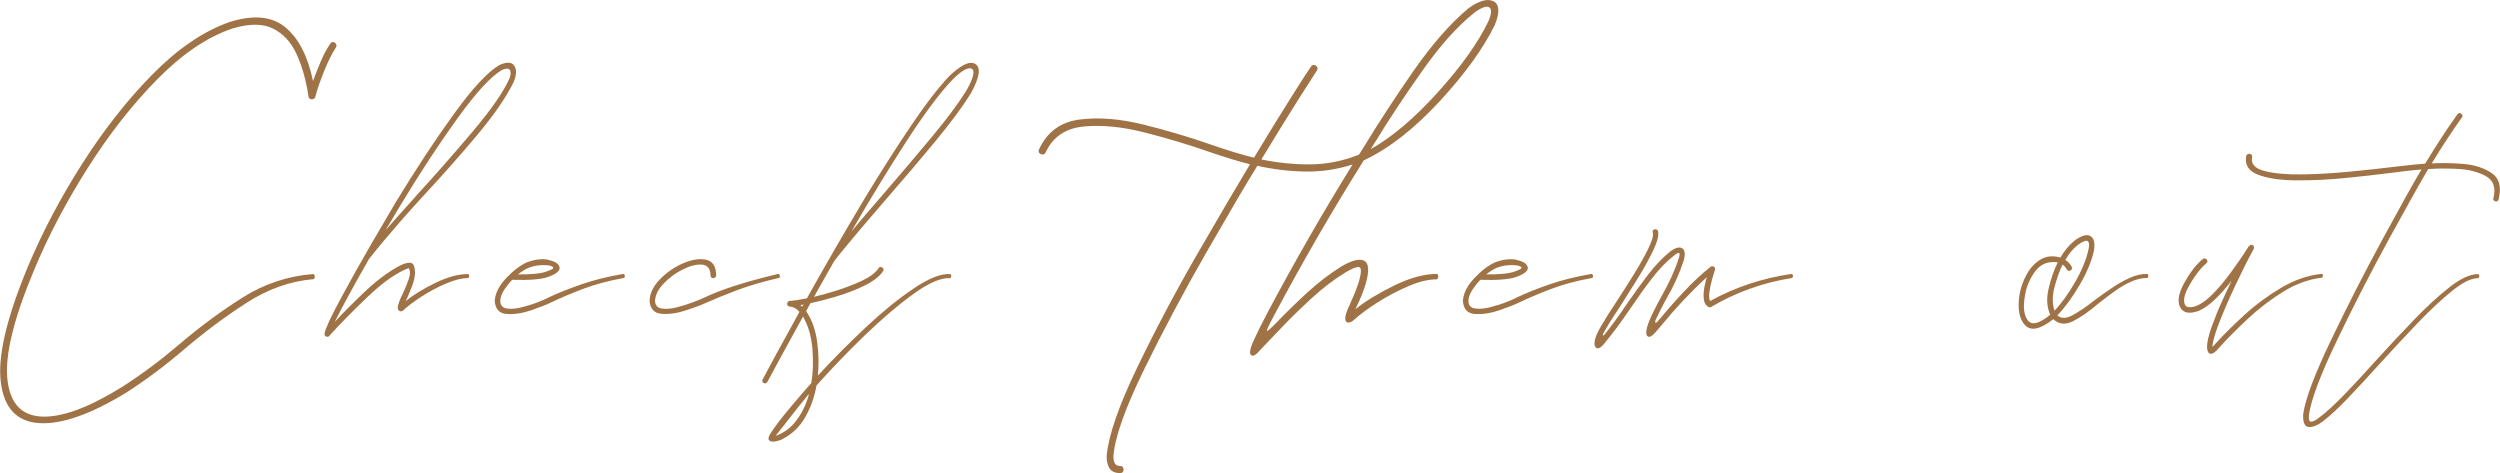 <?xml version="1.0" encoding="UTF-8"?><svg id="Layer_2" xmlns="http://www.w3.org/2000/svg" viewBox="0 0 365.97 69.24"><defs><style>.cls-1{fill:#9f7346;}</style></defs><g id="Layer_2-2"><path class="cls-1" d="m48.78,6.16c.19.03.33.13.42.3.09.17.08.34-.05.53-.54.81-1.12,1.97-1.72,3.47-.6,1.5-1.02,2.72-1.25,3.66-.06.21-.17.34-.33.39-.16.05-.31.04-.45-.03-.15-.07-.23-.21-.25-.42-.35-2.35-.94-4.41-1.75-6.17-.81-1.76-1.97-3-3.48-3.73-1.51-.73-3.5-.72-5.95.03-3.67,1.25-7.32,3.73-10.97,7.44-3.65,3.71-7.04,8.04-10.17,12.98-3.14,4.95-5.75,9.91-7.83,14.89-2.98,7.12-4.29,12.45-3.92,15.98.36,3.53,2.04,5.36,5.02,5.5,2.98.14,6.92-1.32,11.81-4.36,2.85-1.83,5.65-3.92,8.38-6.25,2.98-2.54,6.05-4.81,9.22-6.81,3.17-2,6.6-3.15,10.31-3.44.1,0,.18.06.22.17.04.11.05.23.02.36s-.1.2-.2.22c-3.38.29-6.62,1.44-9.73,3.44-3.12,2-6.15,4.26-9.11,6.78-2.85,2.44-5.7,4.56-8.53,6.38-5.23,3.19-9.48,4.68-12.75,4.47-3.27-.21-5.15-2.2-5.62-5.97-.48-3.77.83-9.4,3.94-16.88,2.1-5.02,4.74-10.03,7.91-15.02,3.17-4.99,6.6-9.37,10.31-13.14,3.71-3.77,7.44-6.32,11.19-7.66,3.54-1.15,6.3-.91,8.27.7,1.97,1.61,3.33,4.25,4.08,7.89.31-.85.69-1.8,1.12-2.83s.91-1.91,1.41-2.64c.12-.19.28-.27.47-.23Zm.21,40.98c1.27-1.38,2.73-2.84,4.38-4.41s3.27-2.79,4.88-3.69c.65-.38,1.22-.57,1.73-.58.51-.01.77.48.77,1.48-.02.6-.16,1.23-.41,1.89s-.51,1.29-.78,1.89c-.06.1-.12.22-.16.34,1.15-.92,2.6-1.8,4.36-2.66,1.76-.85,3.34-1.28,4.73-1.28.08,0,.14.05.17.14s.03.19,0,.28-.09.15-.17.17c-.9,0-1.96.27-3.2.8-1.24.53-2.43,1.16-3.56,1.89-1.14.73-2.05,1.42-2.73,2.06-.15.12-.31.15-.48.08-.18-.07-.28-.23-.3-.48.04-.48.29-1.18.75-2.09.35-.75.65-1.47.88-2.16.23-.69.22-1.21-.03-1.56-1.75.65-3.75,2.05-6,4.2s-4.06,4-5.44,5.52c-.04.06-.09.12-.16.19-.12.15-.28.18-.45.11-.18-.07-.27-.21-.27-.42.1-.67.88-2.34,2.31-5.02,1.44-2.68,2.98-5.43,4.62-8.25,1.65-2.82,2.8-4.8,3.47-5.92,2.9-4.77,5.73-9.08,8.52-12.94,2.78-3.85,5.03-6.26,6.73-7.22,1.08-.48,1.8-.43,2.16.16.35.58.3,1.4-.16,2.44-1.12,2.25-2.9,4.81-5.31,7.69-2.42,2.88-4.87,5.65-7.34,8.31-1.48,1.6-2.78,3.05-3.91,4.34-1.73,1.98-3.26,3.81-4.59,5.5-2.31,4.06-3.98,7.12-5,9.19Zm11.84-18.38c2.81-3.06,5.6-6.23,8.36-9.5,2.76-3.27,4.57-5.89,5.42-7.84.19-.56.19-.96.02-1.2-.18-.24-.56-.23-1.14.02-1.6.92-3.78,3.28-6.52,7.08-2.74,3.8-5.54,8.07-8.39,12.8-.73,1.21-1.44,2.4-2.12,3.56,1.15-1.31,2.6-2.95,4.38-4.91Zm19.49,9.3c.94.2,1.47.55,1.59,1.05s-.42.97-1.62,1.41c-1.02.38-2.79.52-5.31.44-.38.38-.75.85-1.14,1.42-.38.57-.59,1.13-.61,1.67.02.65.34,1.02.97,1.11s1.37.03,2.23-.19c.86-.22,1.67-.47,2.41-.77.74-.29,1.23-.51,1.48-.66,1.38-.65,2.96-1.28,4.77-1.91,1.8-.62,3.85-1.14,6.14-1.53.1,0,.17.05.2.14s.04.19.03.28c-.01.09-.05.15-.11.17-2.23.4-4.23.93-6.02,1.61-1.78.68-3.34,1.34-4.67,1.98-.58.29-1.52.66-2.81,1.11-1.29.45-2.5.64-3.62.58s-1.73-.71-1.81-1.94c.08-1.12.65-2.23,1.69-3.33s2.05-1.86,3.03-2.3c1.19-.44,2.25-.56,3.19-.36Zm-.28,1.67c.83-.27,1.12-.49.88-.67-.25-.18-.73-.26-1.45-.25-.72.01-1.39.13-2.02.36-.54.23-1.08.56-1.62,1,1.98.02,3.38-.12,4.22-.44Zm24.56.94c-.12.06-.26.06-.39,0-.14-.06-.2-.19-.2-.38-.02-.96-.43-1.47-1.23-1.55-.8-.07-1.73.16-2.8.69s-2,1.22-2.81,2.06-1.24,1.69-1.28,2.55c.02.65.34,1.02.97,1.12.62.1,1.36.05,2.22-.17.85-.22,1.65-.47,2.39-.75.74-.28,1.25-.49,1.55-.64,2.46-1.19,6.08-2.35,10.88-3.5.1,0,.18.05.22.14.04.09.06.19.05.28-.01.09-.06.15-.14.17-2.38.54-4.44,1.15-6.19,1.81-1.75.67-3.25,1.28-4.5,1.84-.62.29-1.58.65-2.88,1.08-1.29.43-2.49.6-3.59.52-1.1-.08-1.7-.72-1.78-1.91.04-1.1.55-2.16,1.53-3.16s2.11-1.78,3.39-2.33c1.28-.55,2.4-.72,3.36-.52.96.21,1.45.97,1.47,2.28-.02.17-.09.28-.22.34Zm14.56,2.78c.83-.19,1.91-.48,3.22-.89s2.57-.89,3.77-1.45c1.2-.56,2.02-1.18,2.45-1.84.1-.15.22-.21.36-.19.13.02.24.09.33.2.08.11.08.25,0,.39-.52.79-1.45,1.51-2.78,2.16-1.33.65-2.74,1.18-4.22,1.61-1.48.43-2.7.75-3.66.95l-.62,1.16c.85,1.27,1.4,2.79,1.62,4.55.23,1.76.26,3.39.09,4.89,2.21-2.4,4.55-4.75,7.03-7.08,2.48-2.32,4.82-4.22,7.03-5.7,2.21-1.48,3.98-2.18,5.31-2.09.08.02.13.08.16.17.02.09.02.18-.02.27-.03.08-.09.14-.17.16-1.31-.08-3.09.68-5.33,2.3-2.24,1.61-4.62,3.65-7.16,6.09-2.53,2.45-4.88,4.89-7.05,7.33-.27,1.62-.82,3.17-1.64,4.62-.82,1.46-1.99,2.56-3.52,3.31-.35.15-.7.23-1.05.27s-.59-.04-.73-.2c-.15-.17-.09-.47.16-.91.67-1.04,1.62-2.3,2.86-3.78,1.24-1.48,2.3-2.71,3.17-3.69.25-1.5.3-3.16.16-4.97-.15-1.81-.6-3.4-1.38-4.75-2.96,5.38-4.69,8.55-5.19,9.53l-.03.03c-.08.15-.2.22-.34.22s-.26-.06-.34-.17c-.08-.11-.08-.25,0-.42.5-.98,2.29-4.27,5.38-9.88-.42-.48-.9-.74-1.44-.78-.17-.02-.28-.09-.33-.22-.05-.12-.05-.25.02-.38s.17-.2.31-.22c.65-.04,1.49-.17,2.53-.38,2.79-5,5.66-9.95,8.59-14.84,2.29-3.77,4.49-7.22,6.61-10.36,2.11-3.14,3.97-5.56,5.58-7.27,1.81-1.75,3.12-2.35,3.92-1.81.8.54.57,1.97-.7,4.28-1.19,1.92-2.89,4.21-5.09,6.89-2.21,2.68-4.55,5.43-7.03,8.27-2.75,3.17-5.2,6.06-7.34,8.69-.25.31-.44.57-.58.78-.14.21-.29.48-.45.81-.02.02-.05.06-.09.12-.81,1.44-1.6,2.84-2.38,4.22Zm-.75,14.22c-1.06,1.29-2.09,2.58-3.09,3.88-.58.75-1.18,1.5-1.78,2.25,1.21-.42,2.21-1.15,3-2.19.79-1.04,1.4-2.25,1.81-3.62l.06-.31Zm-.78-13.09l-.47.09.28.22.19-.31Zm11.75-16.25c2.54-2.94,4.93-5.75,7.17-8.45,2.24-2.7,3.91-4.96,5.02-6.8.96-1.75,1.18-2.75.67-3.02-.51-.26-1.42.25-2.73,1.52-1.85,1.92-4.11,4.93-6.77,9.03-2.66,4.1-5.36,8.53-8.11,13.28,1.5-1.79,3.08-3.65,4.75-5.56Zm23.24-5.73c-.19.01-.34-.05-.47-.19-.12-.14-.15-.31-.06-.52,1.17-2.56,3.15-4.03,5.94-4.39,2.79-.36,5.9-.12,9.33.73,3.43.85,6.7,1.82,9.83,2.91,2.52.88,4.65,1.52,6.38,1.94,2.21-3.65,4.07-6.67,5.58-9.06,1.51-2.4,2.43-3.82,2.77-4.28.15-.19.31-.26.5-.22.19.04.32.14.41.3.08.16.06.33-.06.52-.31.46-1.2,1.85-2.67,4.17-1.47,2.32-3.29,5.27-5.45,8.83,2.42.5,4.82.74,7.2.72,2.38-.02,4.74-.49,7.08-1.41.29-.46.59-.94.91-1.44,2.02-3.33,4.38-6.93,7.06-10.8,2.69-3.86,5.36-6.92,8.03-9.17,1.58-1.15,2.82-1.49,3.7-1.05.88.45.95,1.6.2,3.45-1.69,3.46-4.39,7.2-8.11,11.22-3.72,4.02-7.41,6.9-11.08,8.62-4.67,7.44-9.06,15.04-13.19,22.81-.71,1.33-1.04,2.05-.98,2.14.05.09.53-.32,1.42-1.23,1.38-1.44,2.88-2.9,4.5-4.39,1.62-1.49,3.28-2.75,4.97-3.8,1.56-.92,2.68-1.19,3.36-.83.68.36.74,1.5.2,3.39-.35,1.12-.79,2.22-1.31,3.28-.06.12-.12.26-.19.41,1.48-1.19,3.38-2.34,5.69-3.47s4.38-1.69,6.22-1.69c.08,0,.15.06.19.19.04.12.04.25,0,.38-.04.12-.12.2-.22.22-1.21,0-2.6.34-4.17,1.02-1.57.68-3.08,1.47-4.52,2.39-1.44.92-2.59,1.78-3.47,2.59-.27.23-.54.34-.8.33-.26-.01-.4-.22-.42-.64.02-.46.28-1.2.78-2.22.04-.1.08-.21.12-.31.42-.9.78-1.81,1.09-2.75.4-1.4.41-2.13.05-2.2-.37-.07-1.06.2-2.08.83-1.62,1-3.24,2.23-4.84,3.7-1.6,1.47-3.07,2.9-4.41,4.3l-1.88,1.97-1.69,1.78c-.33.33-.61.45-.83.36s-.29-.36-.2-.8c.06-.31.16-.63.3-.95.13-.32.25-.59.36-.8.42-.92,1.03-2.15,1.84-3.69,3.92-7.38,8.07-14.61,12.47-21.72-2.29.73-4.6,1.07-6.94,1.03-2.33-.04-4.67-.32-7-.84-1.69,2.73-4.17,6.95-7.45,12.66-3.28,5.71-6.32,11.42-9.11,17.12-2.79,5.71-4.29,9.93-4.5,12.66-.02.35.03.69.14,1,.12.31.38.48.8.5.23,0,.39.08.47.25.08.17.09.34.02.52-.07.18-.22.27-.45.27-.79,0-1.33-.26-1.61-.78-.28-.52-.4-1.12-.36-1.81.29-3.02,1.8-7.35,4.52-12.98s5.7-11.25,8.94-16.84,5.74-9.86,7.52-12.8c-1.54-.38-3.5-.97-5.88-1.78-2.96-1.04-6.1-1.99-9.42-2.84-3.32-.85-6.32-1.16-9-.91-2.68.25-4.55,1.51-5.61,3.78-.1.21-.25.32-.44.33Zm57.92-9.16c3.43-3.8,5.88-7.25,7.36-10.36.46-1.08.49-1.75.11-2-.39-.25-1.09-.01-2.11.72-2.5,1.98-5.07,4.84-7.7,8.58-2.64,3.74-4.9,7.16-6.8,10.27-.25.42-.5.81-.75,1.19,3.17-1.79,6.46-4.59,9.89-8.39Zm11.51,24.62c.94.2,1.47.55,1.59,1.05s-.42.97-1.62,1.41c-1.02.38-2.79.52-5.31.44-.38.38-.75.85-1.14,1.42-.38.57-.59,1.13-.61,1.67.02.65.34,1.02.97,1.11s1.37.03,2.23-.19c.86-.22,1.67-.47,2.41-.77.74-.29,1.23-.51,1.48-.66,1.38-.65,2.96-1.28,4.77-1.91,1.8-.62,3.85-1.14,6.14-1.53.1,0,.17.05.2.14s.04.19.03.28c-.01.09-.05.15-.11.17-2.23.4-4.23.93-6.02,1.61-1.78.68-3.34,1.34-4.67,1.98-.58.29-1.52.66-2.81,1.11-1.29.45-2.5.64-3.62.58s-1.73-.71-1.81-1.94c.08-1.12.65-2.23,1.69-3.33s2.05-1.86,3.03-2.3c1.19-.44,2.25-.56,3.19-.36Zm-.28,1.67c.83-.27,1.12-.49.88-.67-.25-.18-.73-.26-1.45-.25-.72.01-1.39.13-2.02.36-.54.23-1.08.56-1.62,1,1.98.02,3.38-.12,4.22-.44Zm20.23-6.03c.09-.1.21-.15.36-.14.15.01.26.09.34.23.17.58-.06,1.53-.67,2.83-.62,1.3-1.4,2.71-2.34,4.23-.95,1.52-1.83,2.92-2.64,4.19-.6.9-1.06,1.6-1.38,2.12-.4.65-.73,1.22-1,1.72-.04.12-.04.2,0,.22s.09,0,.16-.06c1.06-1.31,2.15-2.79,3.25-4.44,1.04-1.52,2.1-2.98,3.17-4.38,1.07-1.4,2.17-2.54,3.3-3.44.75-.54,1.32-.68,1.72-.42.4.26.46.87.19,1.83-.62,1.9-1.46,3.73-2.5,5.5-.58,1.06-1.12,2.12-1.62,3.19-.06.19-.06.3,0,.34.06.04.16,0,.28-.12,1.12-1.35,2.36-2.77,3.72-4.23,1.35-1.47,2.72-2.74,4.09-3.83.1-.08.21-.1.33-.06.11.04.2.11.27.2s.06.21,0,.36c-.1.31-.24.77-.41,1.38-.17.6-.29,1.21-.38,1.81-.08.6-.05,1.05.09,1.34,3.71-2.04,7.69-3.36,11.94-3.97.08.02.14.07.17.16.03.08.04.17.02.27-.02.09-.07.15-.16.17-4.21.67-8.16,2.08-11.84,4.25-.12.06-.26.05-.41-.03-.38-.25-.59-.65-.64-1.19-.05-.54-.02-1.1.09-1.69.11-.58.23-1.07.36-1.47-2.38,2.19-4.58,4.53-6.62,7.03l-.88,1.03c-.5.58-.88.79-1.14.62-.26-.17-.3-.61-.11-1.34.17-.6.48-1.36.94-2.28.33-.69.72-1.43,1.16-2.22,1.12-1.96,1.98-3.84,2.56-5.66.27-.85.02-.96-.75-.31-1.08.85-2.15,1.96-3.2,3.33-1.05,1.36-2.09,2.81-3.11,4.33-1.38,2.04-2.73,3.85-4.06,5.44-.46.46-.8.57-1.03.34-.23-.23-.27-.64-.12-1.22.12-.44.32-.91.59-1.41.27-.5.54-.95.81-1.34.02-.06.05-.12.09-.19.29-.48.74-1.18,1.34-2.09.79-1.21,1.65-2.55,2.58-4.03.93-1.48,1.69-2.82,2.3-4.03.6-1.21.85-2.03.75-2.47-.06-.17-.05-.3.05-.41Zm61.63,1.56c1.04-.77,1.83-1.01,2.36-.72.53.29.71.99.55,2.09-.33,1.56-1.04,3.27-2.12,5.11-1.08,1.84-2.17,3.32-3.25,4.42.54.5,1.29.49,2.25-.03.96-.52,2.04-1.26,3.25-2.22.81-.6,1.65-1.19,2.5-1.77.85-.57,1.71-1.06,2.58-1.45.86-.4,1.7-.59,2.52-.59.1,0,.17.05.2.14s.03.19,0,.28-.08.15-.14.17c-.79,0-1.59.19-2.41.56s-1.62.85-2.41,1.42c-.79.57-1.57,1.16-2.34,1.77-1.31,1.12-2.54,1.98-3.67,2.56-1.14.58-2.11.49-2.92-.28-1.9,1.5-3.28,1.79-4.14.88-.86-.92-1.13-2.43-.8-4.53.17-.96.51-1.91,1.02-2.86.51-.95,1.18-1.68,2.02-2.2.83-.52,1.81-.62,2.94-.31.6-1.02,1.28-1.83,2.03-2.44Zm-5.72,4.48c-.79,1.09-1.28,2.26-1.47,3.48-.31,1.71-.17,2.94.42,3.69s1.68.47,3.27-.84c-.5-1.12-.58-2.41-.23-3.86.34-1.45.79-2.71,1.33-3.8-1.42-.21-2.52.23-3.31,1.33Zm5.34-.28c-.08.11-.19.18-.33.19-.14.01-.26-.06-.36-.2-.15-.29-.35-.53-.62-.72-.46.94-.85,2.05-1.19,3.33-.33,1.28-.33,2.42,0,3.42,1.02-1.06,2.03-2.46,3.03-4.2,1-1.74,1.66-3.36,1.97-4.86.12-.6.08-.98-.14-1.12-.22-.15-.67.02-1.36.5-.69.5-1.32,1.25-1.91,2.25.4.25.71.59.94,1.03.06.15.05.28-.03.39Zm19.65-1.58c.12.06.2.17.23.31.03.15-.03.27-.17.38-.56.46-1.12,1.11-1.69,1.95s-.98,1.58-1.25,2.2c-.31.73-.38,1.33-.2,1.81.18.48.72.57,1.64.28.75-.29,1.55-.86,2.39-1.7s1.66-1.8,2.45-2.86c1.17-1.58,2.11-2.96,2.84-4.12.17-.21.32-.31.45-.3.13.01.24.08.31.2.07.12.08.26.02.41-.79,1.44-1.69,3.22-2.7,5.36-1.01,2.14-1.86,4.12-2.55,5.95-.38,1.02-.62,1.86-.75,2.53l-.06.53.72-.78c1.1-1.21,2.46-2.54,4.06-4,1.6-1.46,3.36-2.75,5.28-3.89,1.92-1.14,3.88-1.82,5.91-2.05.1,0,.17.04.2.12.03.08.03.17,0,.27s-.08.15-.14.17c-1.94.23-3.83.92-5.67,2.06-1.84,1.15-3.55,2.45-5.11,3.91-1.56,1.46-2.88,2.77-3.94,3.94l-.72.78c-.35.35-.66.5-.92.44-.26-.06-.41-.38-.45-.94,0-.73.23-1.73.69-3.02.46-1.28.97-2.55,1.55-3.81.57-1.26,1.03-2.23,1.36-2.92-.77,1-1.56,1.9-2.38,2.69-.81.79-1.62,1.36-2.41,1.72-1.27.46-2.14.35-2.61-.31-.47-.67-.47-1.58-.02-2.75.29-.73.75-1.54,1.36-2.44.61-.9,1.23-1.59,1.86-2.09.15-.08.28-.09.41-.03Zm6.26-15.36c.14-.03.26,0,.38.08.12.08.16.22.14.41-.19.98.41,1.65,1.8,2.02,1.39.36,3.21.53,5.47.5,2.26-.03,4.62-.17,7.09-.41,2.47-.24,4.7-.48,6.7-.73,1.98-.23,3.41-.38,4.28-.44,1.58-2.62,3.16-5.03,4.72-7.22.12-.15.25-.2.39-.17.13.03.24.11.31.23.07.12.06.26-.05.41-1.46,2.04-2.93,4.28-4.41,6.72,1.25-.08,2.73-.06,4.45.06s3.15.57,4.3,1.34c1.15.77,1.49,2.06,1.03,3.88-.04.17-.14.26-.28.28-.15.02-.27-.02-.38-.11-.1-.09-.14-.22-.09-.39.38-1.54-.01-2.62-1.16-3.23-1.15-.61-2.53-.96-4.14-1.03-1.62-.07-2.95-.07-4.02.02h-.22c-1.1,1.85-3,5.23-5.69,10.14s-5.24,9.88-7.66,14.92c-2.42,5.04-3.79,8.68-4.12,10.91-.06.69.05,1.03.33,1.02.28-.01.65-.19,1.11-.55,1.06-.79,2.31-1.93,3.75-3.42,1.44-1.49,2.98-3.15,4.62-4.98,1.83-2.02,3.68-3.99,5.53-5.92,1.85-1.93,3.6-3.53,5.23-4.81,1.63-1.28,3.03-1.92,4.17-1.92.1,0,.17.05.19.14.02.09.02.19-.02.28s-.09.15-.17.17c-.98,0-2.25.62-3.8,1.88-1.55,1.25-3.23,2.82-5.05,4.72-1.81,1.9-3.62,3.84-5.44,5.84-1.69,1.88-3.27,3.58-4.73,5.11s-2.72,2.69-3.77,3.48c-.77.56-1.44.81-2.02.75-.57-.06-.83-.69-.77-1.88.33-2.25,1.69-5.86,4.08-10.84,2.39-4.98,4.9-9.91,7.55-14.78,2.65-4.88,4.54-8.27,5.69-10.19-.94.06-2.35.22-4.25.47-2.08.27-4.39.53-6.92.78s-4.95.36-7.25.34c-2.3-.02-4.14-.3-5.52-.83s-1.95-1.44-1.72-2.73c.06-.17.16-.27.3-.3Z"/></g></svg>
